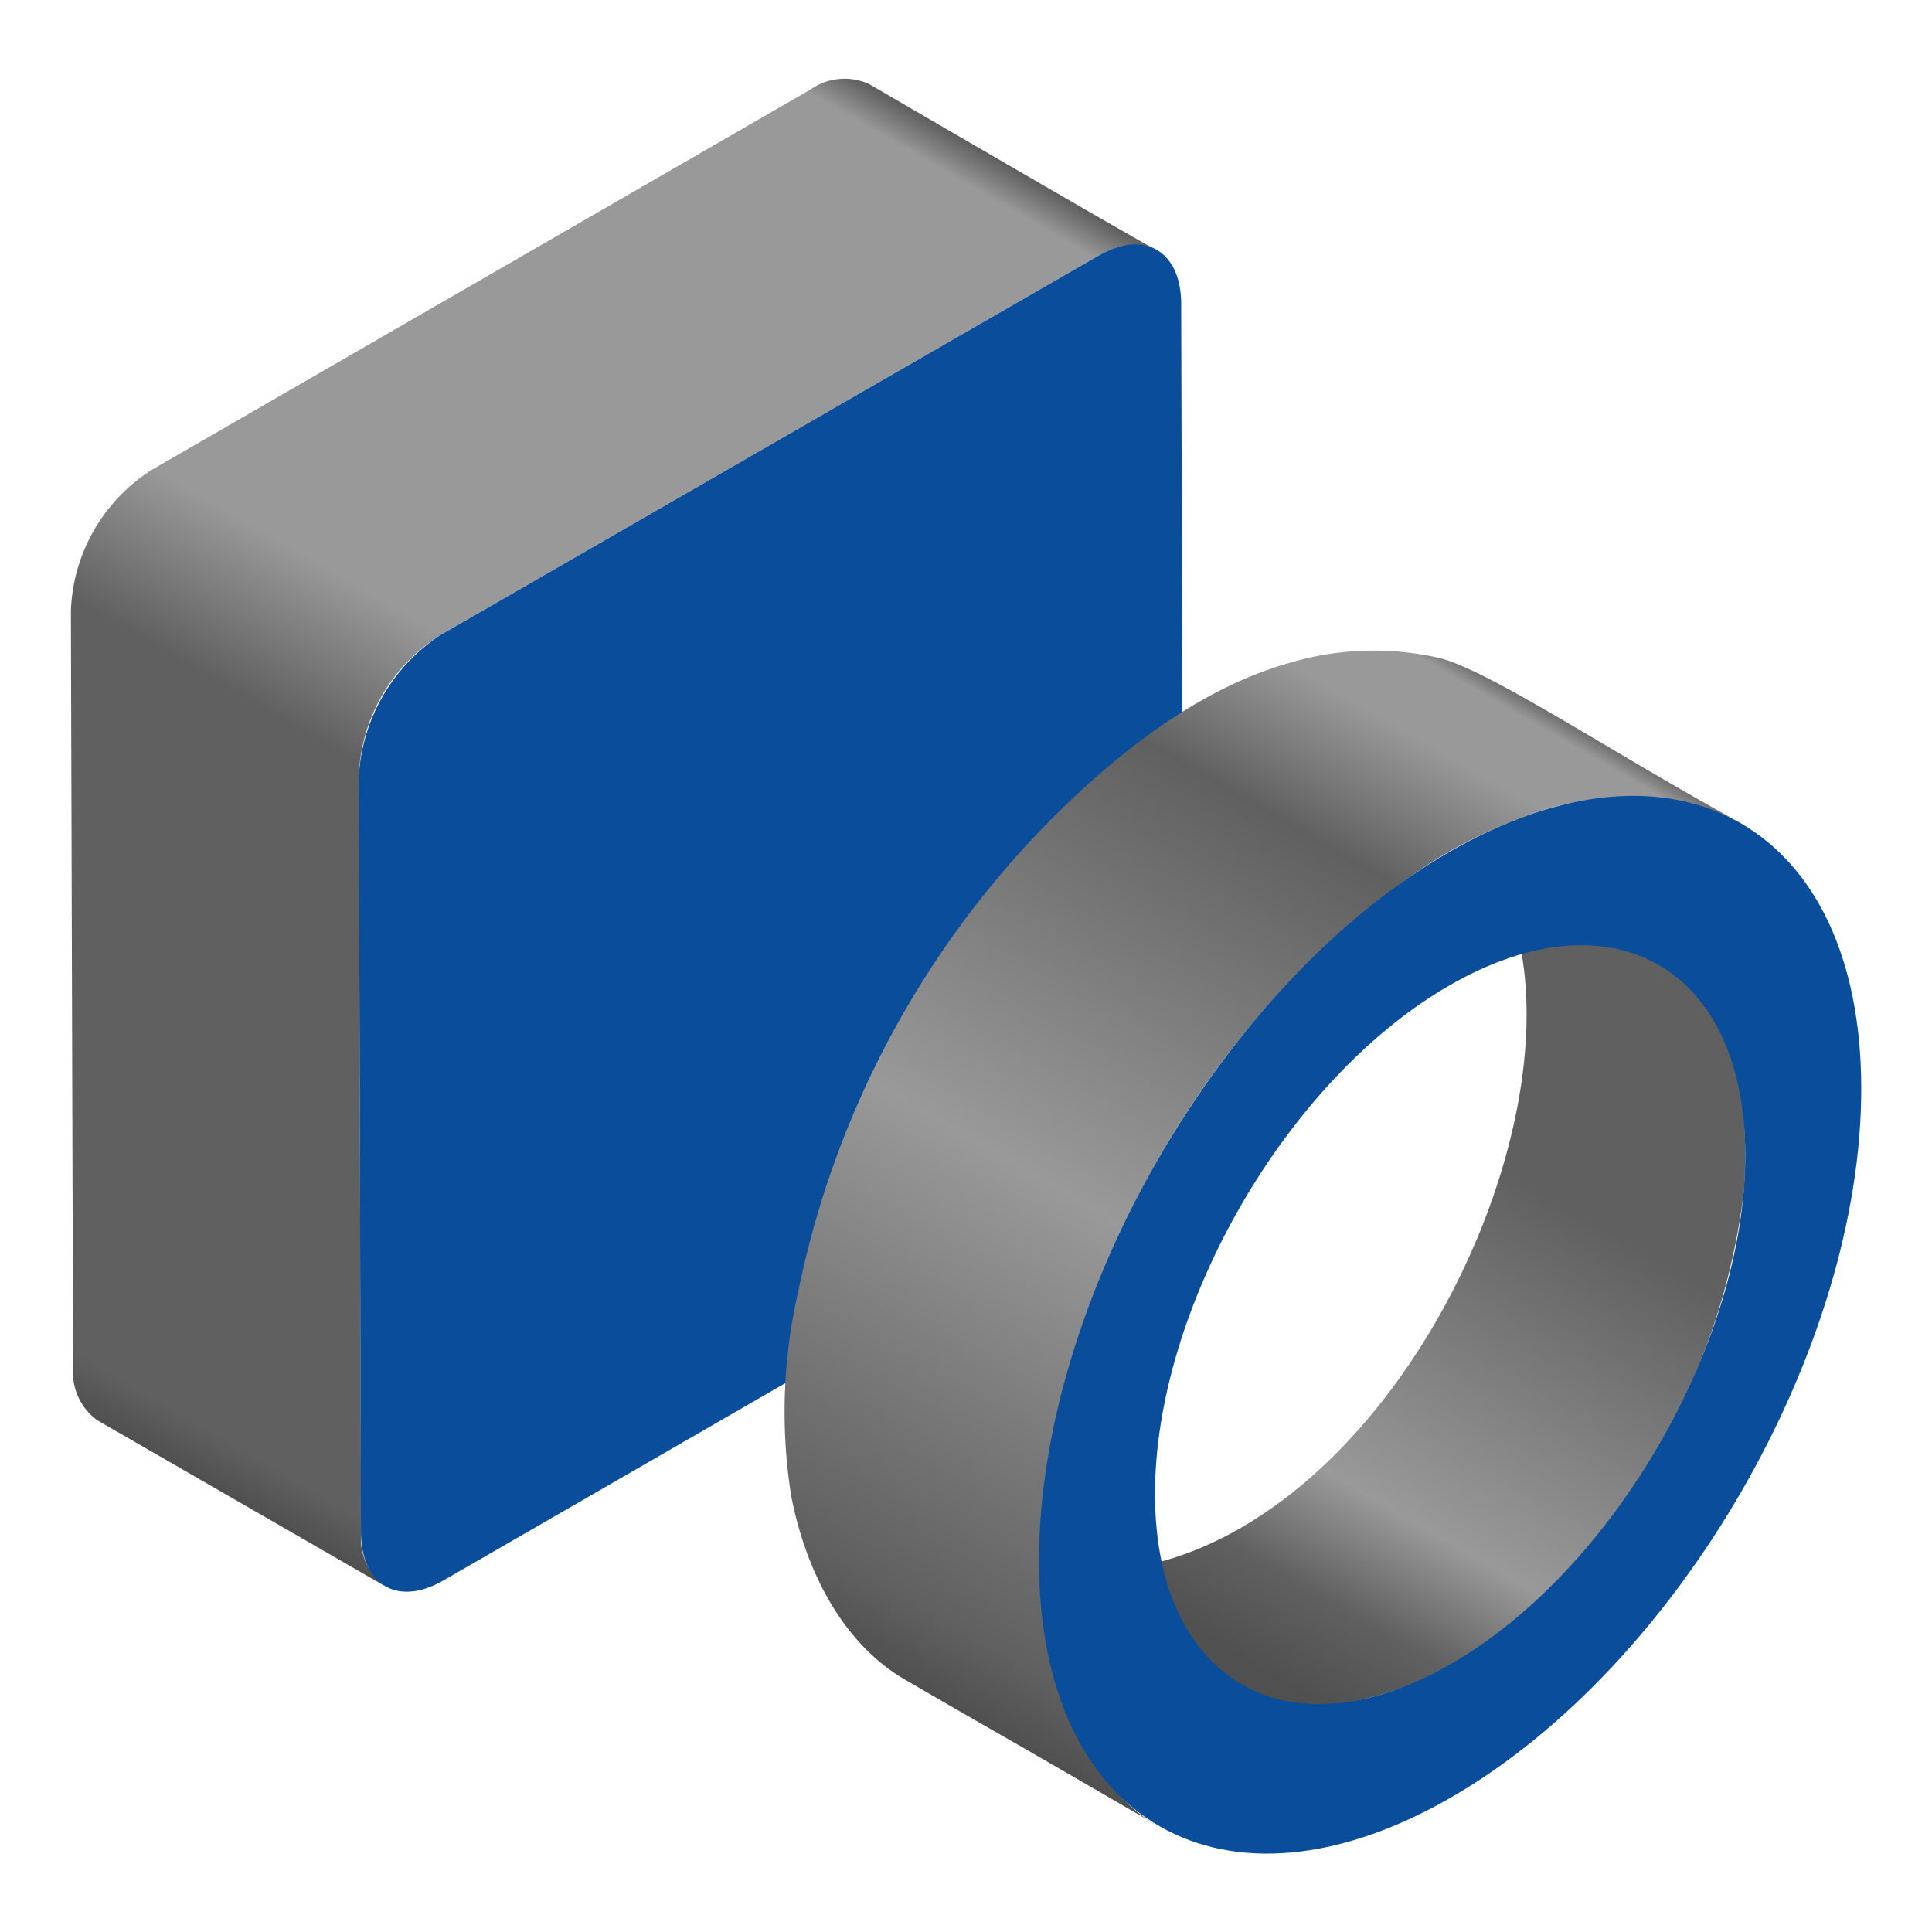 <svg xmlns="http://www.w3.org/2000/svg" xmlns:xlink="http://www.w3.org/1999/xlink" width="50mm" height="50mm" viewBox="0 0 141.73 141.73"><defs><style>.Square-box-2{fill:url(#linear-gradient);}.cls-1{fill:#0a4e9b;}.Round-tube-inner-2{fill:url(#linear-gradient-2);}.round-tube-outer-3{fill:url(#linear-gradient-3);}</style><linearGradient id="linear-gradient" x1="3.54" y1="101.97" x2="60.39" y2="3.51" gradientUnits="userSpaceOnUse"><stop offset="0" stop-color="#505050"/><stop offset="0.03" stop-color="#606060"/><stop offset="0.45" stop-color="#606060"/><stop offset="0.55" stop-color="#999"/><stop offset="0.97" stop-color="#999"/><stop offset="1" stop-color="#505050"/></linearGradient><linearGradient id="linear-gradient-2" x1="89.69" y1="123.71" x2="120.86" y2="69.73" gradientUnits="userSpaceOnUse"><stop offset="0.04" stop-color="#505050"/><stop offset="0.15" stop-color="#606060"/><stop offset="0.28" stop-color="#999"/><stop offset="0.69" stop-color="#606060"/><stop offset="1" stop-color="#606060"/></linearGradient><linearGradient id="linear-gradient-3" x1="65.4" y1="122.55" x2="108.12" y2="48.55" gradientUnits="userSpaceOnUse"><stop offset="0" stop-color="#505050"/><stop offset="0.06" stop-color="#606060"/><stop offset="0.43" stop-color="#999"/><stop offset="0.8" stop-color="#606060"/><stop offset="0.92" stop-color="#999"/><stop offset="0.98" stop-color="#999"/><stop offset="1" stop-color="#606060"/></linearGradient></defs><title>Offcuts</title><g id="Offcuts"><g id="Layer_43" data-name="Layer 43"><path class="Square-box-2" d="M81.37,18.37a4.25,4.25,0,0,1,3.52,0C83.44,17.64,65.11,6.95,64,6.31l-.26-.15a4.35,4.35,0,0,0-4.29.41L11.2,34.43a12.77,12.77,0,0,0-6,10.42l.16,55.46v.08a4.36,4.36,0,0,0,1.76,3.79l21.13,12.18a4.31,4.31,0,0,1-1.76-3.86L26.32,57a12.76,12.76,0,0,1,6-10.42L80.6,18.75A6.73,6.73,0,0,1,81.37,18.37Z"/><path class="cls-1" d="M80.6,18.75c3.32-1.92,6-.36,6.05,3.45l.16,55.46a13.3,13.3,0,0,1-6,10.42L32.53,115.94c-3.32,1.92-6,.37-6.05-3.45L26.32,57a13.31,13.31,0,0,1,6-10.42Z"/><path class="Round-tube-inner-2" d="M128,86a32.23,32.23,0,0,0-.72-8.26c-1.94-7.88-11.91-9.58-17.17-12.63,8.31,17.13-12.19,57-36.84,49.21,7.16,4.25,13.38,7.1,16.09,8.63,3.44,1.94,6.56,3.5,14.34.56,4.11-1.56,7.7-4.57,10.73-7.76a49,49,0,0,0,13.26-26.65C127.86,88.05,128,87,128,86Z"/><path class="round-tube-outer-3" d="M82.28,131.85c-3.09-3.21-5-9.13-5.53-12.67a41.46,41.46,0,0,1,1.15-16.76c3.78-14.41,12-27.78,23.85-36.82a35.26,35.26,0,0,1,12.36-6.44c4.11-1.06,10.24-.86,14,1.44-9.25-5-18.8-11.42-22.52-12.33a21.64,21.64,0,0,0-11,.36c-5.24,1.5-9.88,4.63-14,8.21A68.7,68.7,0,0,0,58.56,94.73a39.42,39.42,0,0,0-.52,15c1,5.22,3.62,10.73,8.34,13.48,7.73,4.49,6.11,3.49,16.43,9.49.69.4,1.47.82,2.09,1.25A12.3,12.3,0,0,1,82.28,131.85Z"/><path class="cls-1" d="M106.28,62.52c16.66-9.62,30.21-1.89,30.26,17.25s-13.41,42.45-30.06,52.07-30.21,1.9-30.26-17.24S89.62,72.14,106.28,62.52Zm.17,59.54c11.94-6.89,21.62-23.66,21.58-37.38s-9.78-19.27-21.72-12.38S84.69,96,84.73,109.68s9.78,19.27,21.72,12.38"/></g></g></svg>